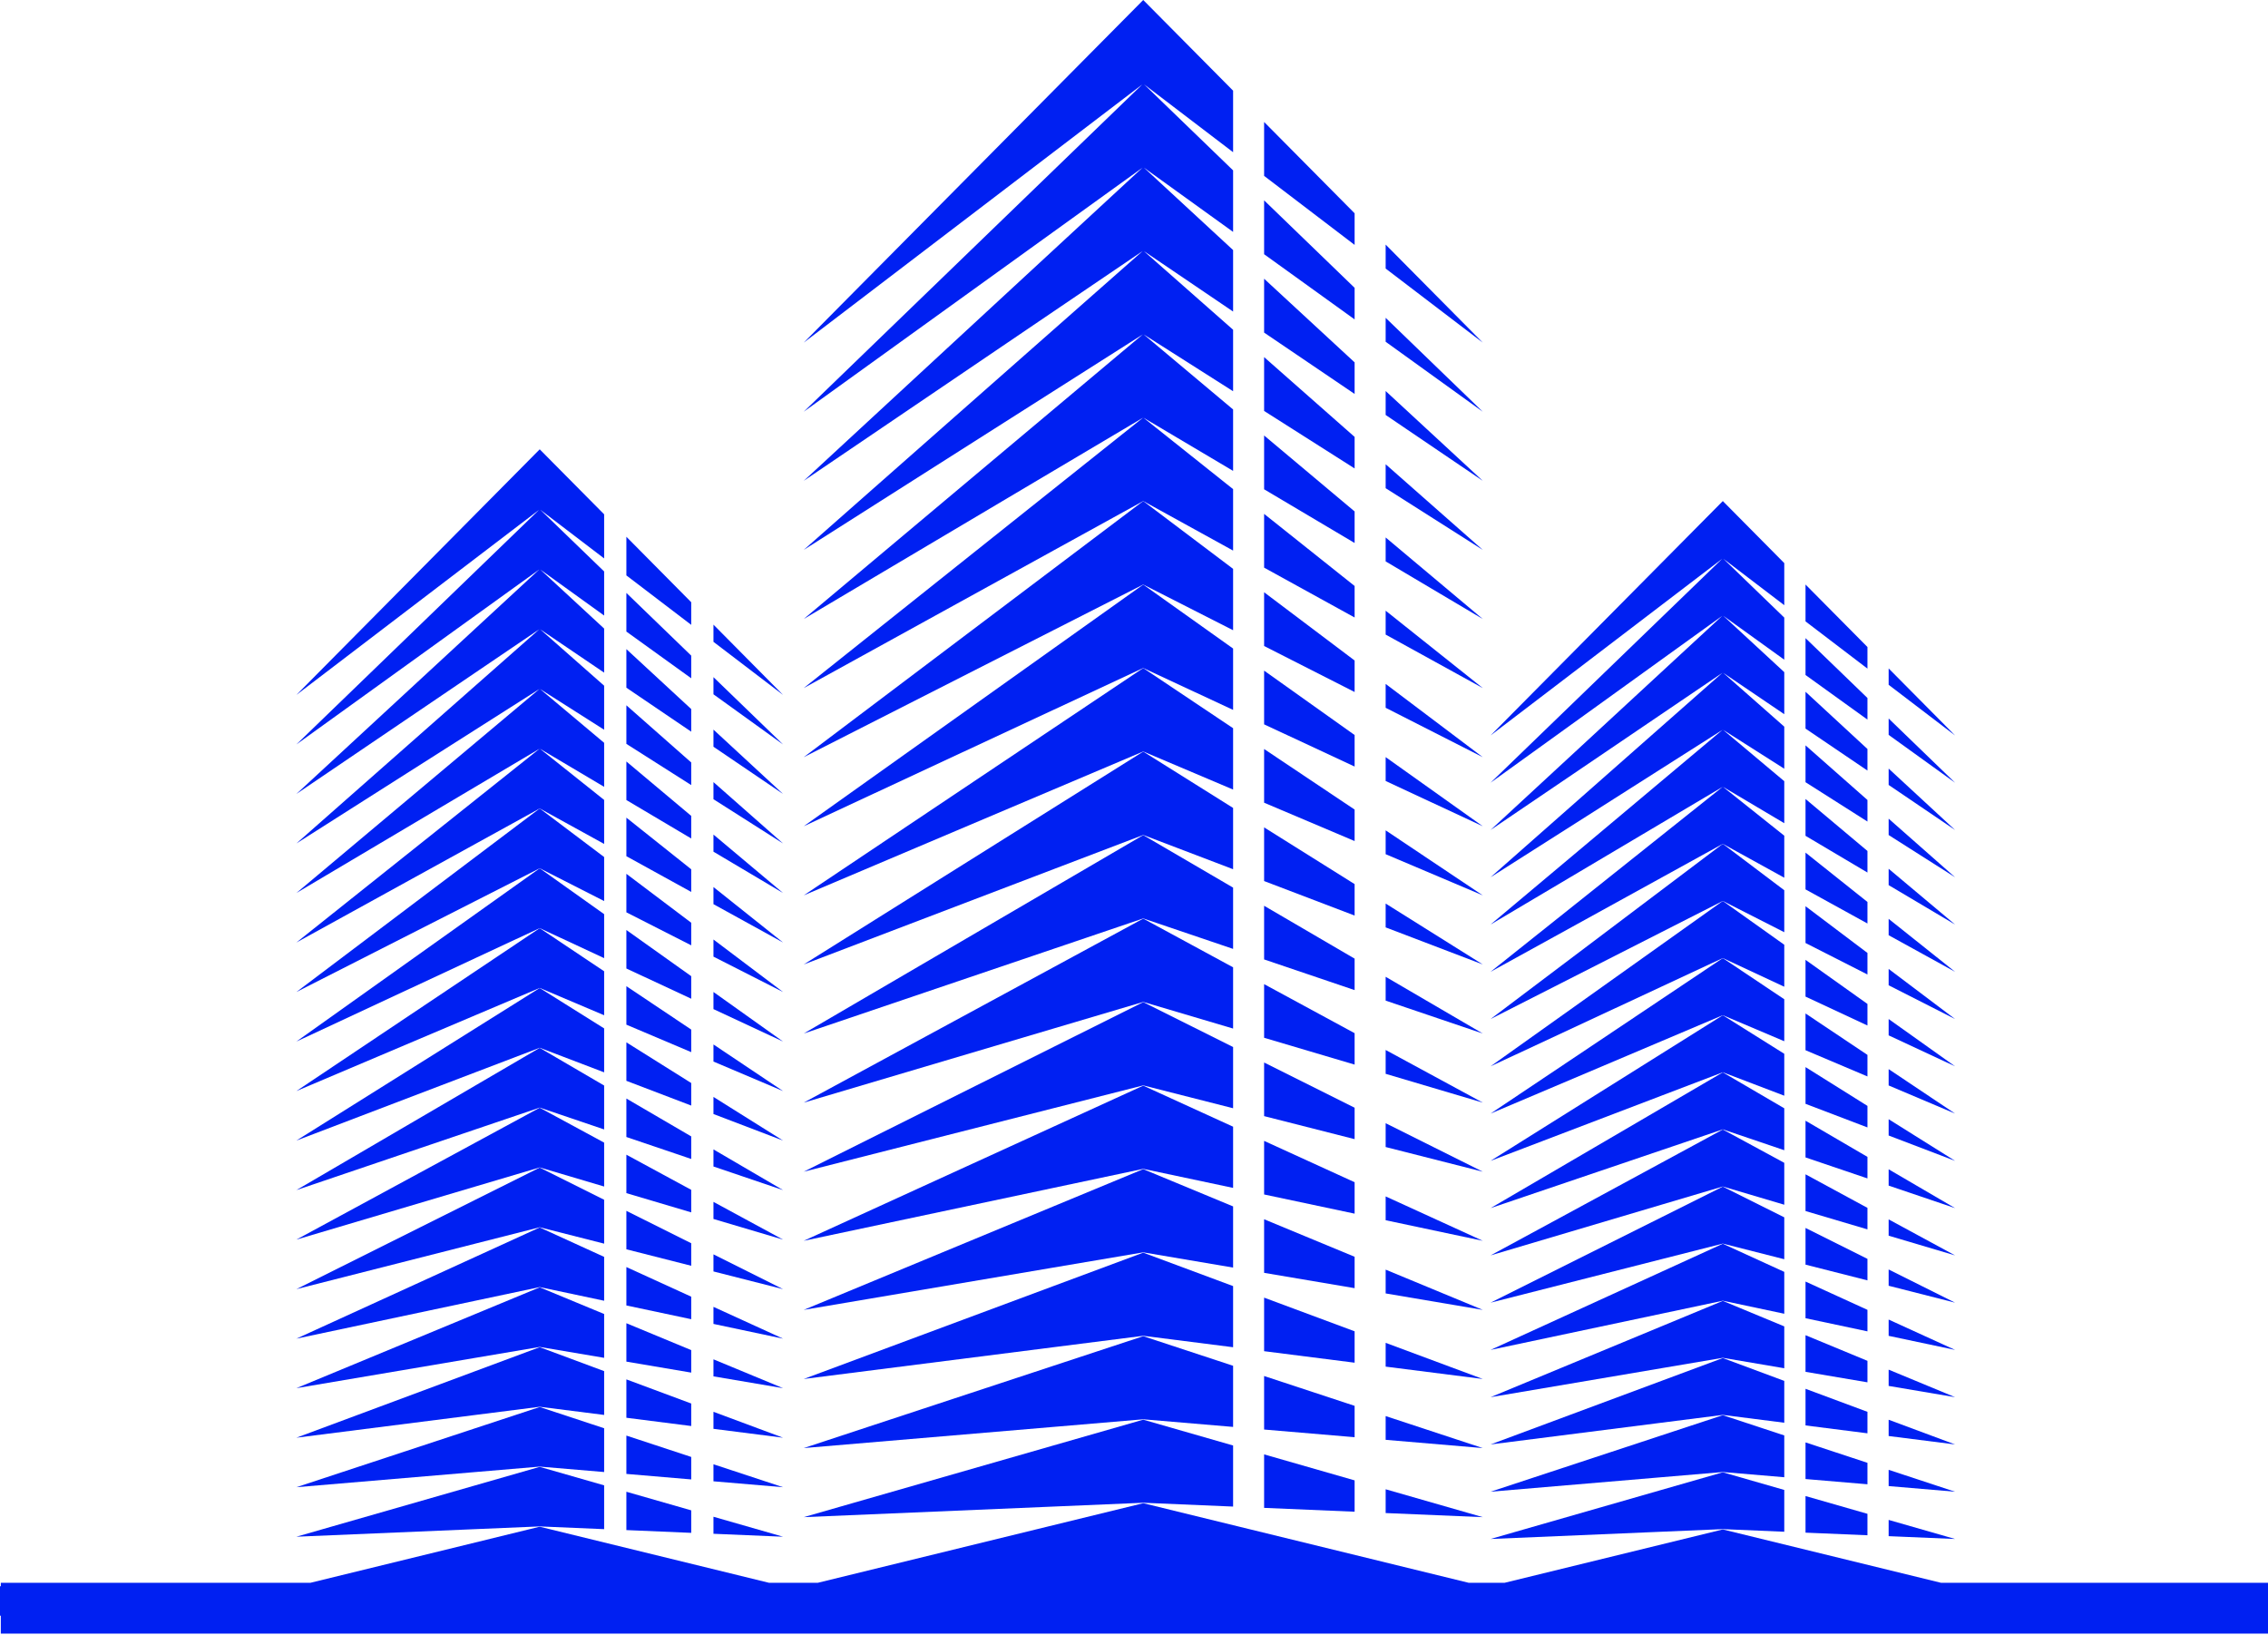 <svg xmlns="http://www.w3.org/2000/svg" width="512" height="369" viewBox="0 0 512 369" fill="none"><path d="M438.185 357.265L388.924 345.225L339.664 357.265H331.555L258.088 339.299L184.62 357.265H173.604L121.842 344.608L70.086 357.265H0.184V358.046H0V364.693H0.184V368.729H512V357.265H438.185Z" fill="#0020F2"></path><path d="M312.811 88.263V93.664L334.739 108.533L312.811 88.263Z" fill="#0020F2"></path><path d="M312.811 104.793V110.193L334.739 124.124L312.811 104.793Z" fill="#0020F2"></path><path d="M312.811 121.315V126.716L334.739 139.721L312.811 121.315Z" fill="#0020F2"></path><path d="M305.804 132.267L285.372 115.993V128.126L305.804 139.38V132.267Z" fill="#0020F2"></path><path d="M312.811 137.844V143.238L334.739 155.312L312.811 137.844Z" fill="#0020F2"></path><path d="M305.804 98.618L285.372 80.606V92.758L305.804 105.737V98.618Z" fill="#0020F2"></path><path d="M305.804 48.144L285.372 27.533V39.699L305.804 55.277V48.144Z" fill="#0020F2"></path><path d="M258.085 113.1L278.372 124.275V110.409L258.124 94.28L278.372 106.289V92.423L258.163 75.468L278.372 88.309V74.431L258.203 56.655L278.372 70.323V56.445L258.242 37.842L278.372 52.344V38.459L258.281 19.042L278.372 34.358V20.466L258.085 0L181.439 77.338L257.888 19.042L181.439 92.935L257.927 37.842L181.439 108.533L257.966 56.655L181.439 124.124L258.006 75.468L181.439 139.721L258.045 94.28L181.439 155.312L258.085 113.1Z" fill="#0020F2"></path><path d="M305.804 64.969L285.372 45.224V57.383L305.804 72.095V64.969Z" fill="#0020F2"></path><path d="M305.804 81.793L285.372 62.915V75.074L305.804 88.919V81.793Z" fill="#0020F2"></path><path d="M312.811 71.74V77.141L334.739 92.935L312.811 71.74Z" fill="#0020F2"></path><path d="M305.804 115.442L285.372 98.296V110.442L305.804 122.562V115.442Z" fill="#0020F2"></path><path d="M312.811 55.211V60.618L334.739 77.338L312.811 55.211Z" fill="#0020F2"></path><path d="M305.804 149.085L285.372 133.684V145.817L305.804 156.198V149.085Z" fill="#0020F2"></path><path d="M312.811 154.374V159.761L334.739 170.91L312.811 154.374Z" fill="#0020F2"></path><path d="M278.372 142.254V128.402L258.085 113.1L181.439 170.91L258.085 131.939L278.372 142.254Z" fill="#0020F2"></path><path d="M305.804 165.909L285.372 151.375V163.501L305.804 173.022V165.909Z" fill="#0020F2"></path><path d="M278.372 160.24V146.388L258.085 131.952L181.439 186.5L258.085 150.784L278.372 160.24Z" fill="#0020F2"></path><path d="M312.811 170.896V176.283L334.739 186.5L312.811 170.896Z" fill="#0020F2"></path><path d="M278.372 178.219V164.374L258.085 150.797L181.439 202.098L258.085 169.623L278.372 178.219Z" fill="#0020F2"></path><path d="M305.804 182.734L285.372 169.066V181.185L305.804 189.84V182.734Z" fill="#0020F2"></path><path d="M312.811 187.426V192.806L334.739 202.098L312.811 187.426Z" fill="#0020F2"></path><path d="M278.372 196.199V182.366L258.085 169.649L181.439 217.695L258.085 188.469L278.372 196.199Z" fill="#0020F2"></path><path d="M312.811 203.948V209.329L334.739 217.695L312.811 203.948Z" fill="#0020F2"></path><path d="M305.804 199.558L285.372 186.756V198.869L305.804 206.658V199.558Z" fill="#0020F2"></path><path d="M278.372 214.185V200.352L258.085 188.502L181.439 233.286L258.085 207.308L278.372 214.185Z" fill="#0020F2"></path><path d="M312.811 220.478V225.858L334.739 233.286L312.811 220.478Z" fill="#0020F2"></path><path d="M305.804 216.383L285.372 204.447V216.56L305.804 223.483V216.383Z" fill="#0020F2"></path><path d="M278.372 232.164V218.345L258.085 207.347L181.439 248.884L258.085 226.154L278.372 232.164Z" fill="#0020F2"></path><path d="M305.804 233.208L285.372 222.138V234.244L305.804 240.301V233.208Z" fill="#0020F2"></path><path d="M312.811 237V242.381L334.739 248.884L312.811 237Z" fill="#0020F2"></path><path d="M305.804 250.032L285.372 239.828V251.928L305.804 257.125V250.032Z" fill="#0020F2"></path><path d="M312.811 253.53V258.904L334.739 264.475L312.811 253.53Z" fill="#0020F2"></path><path d="M278.372 250.15V236.331L258.085 226.199L181.439 264.474L258.085 244.992L278.372 250.15Z" fill="#0020F2"></path><path d="M305.804 266.85L285.372 257.519V269.613L305.804 273.944V266.85Z" fill="#0020F2"></path><path d="M312.811 270.052V275.427L334.739 280.072L312.811 270.052Z" fill="#0020F2"></path><path d="M278.372 268.13V254.317L258.085 245.052L181.439 280.072L258.085 263.832L278.372 268.13Z" fill="#0020F2"></path><path d="M305.804 283.675L285.372 275.21V287.303L305.804 290.762V283.675Z" fill="#0020F2"></path><path d="M278.372 286.116V272.31L258.085 263.897L181.439 295.663L258.085 282.677L278.372 286.116Z" fill="#0020F2"></path><path d="M312.811 286.581V291.949L334.739 295.663L312.811 286.581Z" fill="#0020F2"></path><path d="M305.804 300.499L285.372 292.901V304.988L305.804 307.586V300.499Z" fill="#0020F2"></path><path d="M278.372 304.095V290.295L258.085 282.749L181.439 311.26L258.085 301.516L278.372 304.095Z" fill="#0020F2"></path><path d="M312.811 303.104V308.472L334.739 311.261L312.811 303.104Z" fill="#0020F2"></path><path d="M312.811 319.634V324.995L334.739 326.858L312.811 319.634Z" fill="#0020F2"></path><path d="M278.372 322.081V308.282L258.085 301.602L181.439 326.858L258.085 320.362L278.372 322.081Z" fill="#0020F2"></path><path d="M305.804 317.324L285.372 310.591V322.672L305.804 324.404V317.324Z" fill="#0020F2"></path><path d="M312.811 336.156V341.524L334.739 342.449L312.811 336.156Z" fill="#0020F2"></path><path d="M278.372 340.061V326.274L258.085 320.447L181.439 342.449L258.085 339.201L278.372 340.061Z" fill="#0020F2"></path><path d="M305.804 334.148L285.372 328.282V340.356L305.804 341.222V334.148Z" fill="#0020F2"></path><path d="M421.574 203.587L407.596 192.452V200.753L421.574 208.45V203.587Z" fill="#0020F2"></path><path d="M426.36 162.182V165.876L441.362 176.677L426.36 162.182Z" fill="#0020F2"></path><path d="M402.798 188.633L388.951 177.596L402.798 185.812V176.33L388.977 164.728L402.798 173.515V164.02L389.004 151.861L402.798 161.211V151.716L389.03 138.993L402.798 148.908V139.406L389.056 126.125L402.798 136.604V127.103L388.925 113.1L336.493 166.008L388.787 126.125L336.493 176.677L388.813 138.993L336.493 187.347L388.84 151.861L336.493 198.017L388.872 164.728L336.493 208.686L388.899 177.596L336.493 219.356L388.925 190.47L402.798 198.115V188.633Z" fill="#0020F2"></path><path d="M421.574 157.549L407.596 144.039V152.359L421.574 162.425V157.549Z" fill="#0020F2"></path><path d="M421.574 169.059L407.596 156.145V164.459L421.574 173.928V169.059Z" fill="#0020F2"></path><path d="M421.574 192.078L407.596 180.345V188.659L421.574 196.947V192.078Z" fill="#0020F2"></path><path d="M421.574 146.04L407.596 131.939V140.259L421.574 150.915V146.04Z" fill="#0020F2"></path><path d="M426.36 150.876V154.571L441.362 166.008L426.36 150.876Z" fill="#0020F2"></path><path d="M421.574 180.569L407.596 168.245V176.559L421.574 185.437V180.569Z" fill="#0020F2"></path><path d="M426.36 184.788V188.482L441.362 198.016L426.36 184.788Z" fill="#0020F2"></path><path d="M426.36 196.094V199.788L441.362 208.686L426.36 196.094Z" fill="#0020F2"></path><path d="M426.36 207.4V211.094L441.362 219.356L426.36 207.4Z" fill="#0020F2"></path><path d="M426.36 173.482V177.176L441.362 187.347L426.36 173.482Z" fill="#0020F2"></path><path d="M426.36 218.706V222.393L441.362 230.018L426.36 218.706Z" fill="#0020F2"></path><path d="M421.574 215.097L407.596 204.552V212.853L421.574 219.959V215.097Z" fill="#0020F2"></path><path d="M388.925 203.364L402.798 210.418V200.943L388.925 190.47L336.493 230.019L388.925 203.364Z" fill="#0020F2"></path><path d="M426.36 230.012V233.699L441.362 240.688L426.36 230.012Z" fill="#0020F2"></path><path d="M402.798 222.722V213.246L388.925 203.371L336.493 240.688L388.925 216.252L402.798 222.722Z" fill="#0020F2"></path><path d="M421.574 226.606L407.596 216.658V224.953L421.574 231.469V226.606Z" fill="#0020F2"></path><path d="M421.574 238.109L407.596 228.759V237.053L421.574 242.972V238.109Z" fill="#0020F2"></path><path d="M402.798 235.025V225.55L388.925 216.265L336.493 251.357L388.925 229.146L402.798 235.025Z" fill="#0020F2"></path><path d="M426.36 241.318V245.006L441.362 251.357L426.36 241.318Z" fill="#0020F2"></path><path d="M421.574 249.619L407.596 240.865V249.153L421.574 254.481V249.619Z" fill="#0020F2"></path><path d="M402.798 247.322V237.86L388.925 229.159L336.493 262.027L388.925 242.033L402.798 247.322Z" fill="#0020F2"></path><path d="M426.36 252.624V256.305L441.362 262.027L426.36 252.624Z" fill="#0020F2"></path><path d="M426.36 263.93V267.611L441.362 272.696L426.36 263.93Z" fill="#0020F2"></path><path d="M421.574 261.128L407.596 252.965V261.253L421.574 265.99V261.128Z" fill="#0020F2"></path><path d="M402.798 259.625V250.163L388.925 242.053L336.493 272.697L388.925 254.921L402.798 259.625Z" fill="#0020F2"></path><path d="M402.798 271.929V262.473L388.925 254.953L336.493 283.366L388.925 267.815L402.798 271.929Z" fill="#0020F2"></path><path d="M426.36 275.236V278.917L441.362 283.366L426.36 275.236Z" fill="#0020F2"></path><path d="M421.574 272.638L407.596 265.065V273.353L421.574 277.493V272.638Z" fill="#0020F2"></path><path d="M402.798 284.232V274.777L388.925 267.848L336.493 294.036L388.925 280.702L402.798 284.232Z" fill="#0020F2"></path><path d="M421.574 284.147L407.596 277.172V285.453L421.574 289.003V284.147Z" fill="#0020F2"></path><path d="M426.36 286.542V290.217L441.362 294.036L426.36 286.542Z" fill="#0020F2"></path><path d="M426.36 297.848V301.523L441.362 304.699L426.36 297.848Z" fill="#0020F2"></path><path d="M421.574 295.657L407.596 289.272V297.546L421.574 300.512V295.657Z" fill="#0020F2"></path><path d="M402.798 296.536V287.087L388.925 280.741L336.493 304.699L388.925 293.596L402.798 296.536Z" fill="#0020F2"></path><path d="M426.36 309.154V312.829L441.362 315.368L426.36 309.154Z" fill="#0020F2"></path><path d="M402.798 308.839V299.39L388.925 293.635L336.493 315.368L388.925 306.483L402.798 308.839Z" fill="#0020F2"></path><path d="M421.574 307.166L407.596 301.379V309.646L421.574 312.015V307.166Z" fill="#0020F2"></path><path d="M402.798 321.136V311.694L388.925 306.536L336.493 326.038L388.925 319.371L402.798 321.136Z" fill="#0020F2"></path><path d="M421.574 318.676L407.596 313.479V321.746L421.574 323.525V318.676Z" fill="#0020F2"></path><path d="M426.36 320.46V324.135L441.362 326.038L426.36 320.46Z" fill="#0020F2"></path><path d="M426.36 331.766V335.435L441.362 336.708L426.36 331.766Z" fill="#0020F2"></path><path d="M402.798 333.44V324.004L388.925 319.43L336.493 336.707L388.925 332.265L402.798 333.44Z" fill="#0020F2"></path><path d="M421.574 330.185L407.596 325.578V333.846L421.574 335.028V330.185Z" fill="#0020F2"></path><path d="M421.574 341.695L407.596 337.685V345.947L421.574 346.537V341.695Z" fill="#0020F2"></path><path d="M402.798 345.743V336.307L388.925 332.324L336.493 347.377L388.925 345.153L402.798 345.743Z" fill="#0020F2"></path><path d="M426.36 343.072V346.74L441.362 347.377L426.36 343.072Z" fill="#0020F2"></path><path d="M156.044 172.104L141.403 159.197V167.904L156.044 177.209V172.104Z" fill="#0020F2"></path><path d="M156.044 184.164L141.403 171.881V180.582L156.044 189.263V184.164Z" fill="#0020F2"></path><path d="M161.063 140.994V144.872L176.775 156.854L161.063 140.994Z" fill="#0020F2"></path><path d="M161.063 200.221V204.086L176.775 212.741L161.063 200.221Z" fill="#0020F2"></path><path d="M161.063 152.845V156.716L176.775 168.035L161.063 152.845Z" fill="#0020F2"></path><path d="M161.063 164.689V168.554L176.775 179.21L161.063 164.689Z" fill="#0020F2"></path><path d="M161.063 176.533V180.398L176.775 190.385L161.063 176.533Z" fill="#0020F2"></path><path d="M161.063 188.377V192.242L176.775 201.566L161.063 188.377Z" fill="#0020F2"></path><path d="M156.044 196.218L141.403 184.558V193.259L156.044 201.324V196.218Z" fill="#0020F2"></path><path d="M121.842 182.485L136.385 190.49V180.556L121.875 168.994L136.385 177.603V167.668L121.901 155.509L136.385 164.715V154.774L121.928 142.031L136.385 151.828V141.88L121.96 128.546L136.385 138.94V128.986L121.987 115.068L136.385 126.046V116.092L121.842 101.42L66.909 156.854L121.704 115.068L66.909 168.036L121.731 128.546L66.909 179.21L121.757 142.031L66.909 190.385L121.79 155.509L66.909 201.567L121.816 168.994L66.909 212.741L121.842 182.485Z" fill="#0020F2"></path><path d="M156.044 160.049L141.403 146.519V155.227L156.044 165.155V160.049Z" fill="#0020F2"></path><path d="M156.044 135.935L141.403 121.157V129.878L156.044 141.04V135.935Z" fill="#0020F2"></path><path d="M156.044 147.989L141.403 133.835V142.556L156.044 153.101V147.989Z" fill="#0020F2"></path><path d="M156.044 208.279L141.403 197.236V205.93L156.044 213.378V208.279Z" fill="#0020F2"></path><path d="M136.385 203.384V193.449L121.842 182.484L66.909 223.916L121.842 195.989L136.385 203.384Z" fill="#0020F2"></path><path d="M161.063 212.065V215.93L176.775 223.916L161.063 212.065Z" fill="#0020F2"></path><path d="M136.385 216.271V206.343L121.842 195.995L66.909 235.097L121.842 209.493L136.385 216.271Z" fill="#0020F2"></path><path d="M156.044 220.34L141.403 209.92V218.607L156.044 225.432V220.34Z" fill="#0020F2"></path><path d="M161.063 223.909V227.774L176.775 235.097L161.063 223.909Z" fill="#0020F2"></path><path d="M161.063 235.754V239.612L176.775 246.272L161.063 235.754Z" fill="#0020F2"></path><path d="M136.385 229.159V219.237L121.842 209.506L66.909 246.272L121.842 222.997L136.385 229.159Z" fill="#0020F2"></path><path d="M156.044 232.394L141.403 222.597V231.285L156.044 237.486V232.394Z" fill="#0020F2"></path><path d="M156.044 244.455L141.403 235.275V243.962L156.044 249.547V244.455Z" fill="#0020F2"></path><path d="M161.063 247.597V251.456L176.775 257.447L161.063 247.597Z" fill="#0020F2"></path><path d="M136.385 242.046V232.131L121.842 223.017L66.909 257.447L121.842 236.502L136.385 242.046Z" fill="#0020F2"></path><path d="M161.063 259.442V263.3L176.775 268.628L161.063 259.442Z" fill="#0020F2"></path><path d="M136.385 254.934V245.025L121.842 236.528L66.909 268.628L121.842 250.006L136.385 254.934Z" fill="#0020F2"></path><path d="M156.044 256.509L141.403 247.959V256.64L156.044 261.601V256.509Z" fill="#0020F2"></path><path d="M161.063 271.286V275.144L176.775 279.803L161.063 271.286Z" fill="#0020F2"></path><path d="M136.385 267.821V257.913L121.842 250.039L66.909 279.803L121.842 263.51L136.385 267.821Z" fill="#0020F2"></path><path d="M156.044 268.569L141.403 260.636V269.311L156.044 273.655V268.569Z" fill="#0020F2"></path><path d="M136.385 280.715V270.807L121.842 263.549L66.909 290.984L121.842 277.014L136.385 280.715Z" fill="#0020F2"></path><path d="M161.063 283.13V286.988L176.775 290.985L161.063 283.13Z" fill="#0020F2"></path><path d="M156.044 280.623L141.403 273.314V281.988L156.044 285.709V280.623Z" fill="#0020F2"></path><path d="M161.063 294.981V298.833L176.775 302.159L161.063 294.981Z" fill="#0020F2"></path><path d="M136.385 293.603V283.701L121.842 277.06L66.909 302.159L121.842 290.519L136.385 293.603Z" fill="#0020F2"></path><path d="M156.044 292.684L141.403 285.997V294.666L156.044 297.769V292.684Z" fill="#0020F2"></path><path d="M161.063 306.825V310.67L176.775 313.334L161.063 306.825Z" fill="#0020F2"></path><path d="M156.044 304.745L141.403 298.675V307.343L156.044 309.823V304.745Z" fill="#0020F2"></path><path d="M136.385 306.49V296.595L121.842 290.571L66.909 313.334L121.842 304.029L136.385 306.49Z" fill="#0020F2"></path><path d="M156.044 316.799L141.403 311.352V320.014L156.044 321.878V316.799Z" fill="#0020F2"></path><path d="M161.063 318.669V322.514L176.775 324.516L161.063 318.669Z" fill="#0020F2"></path><path d="M136.385 319.378V309.489L121.842 304.082L66.909 324.516L121.842 317.534L136.385 319.378Z" fill="#0020F2"></path><path d="M156.044 328.859L141.403 324.036V332.691L156.044 333.932V328.859Z" fill="#0020F2"></path><path d="M161.063 330.513V334.358L176.775 335.69L161.063 330.513Z" fill="#0020F2"></path><path d="M136.385 332.265V322.383L121.842 317.586L66.909 335.69L121.842 331.038L136.385 332.265Z" fill="#0020F2"></path><path d="M136.385 345.159V335.27L121.842 331.097L66.909 346.865L121.842 344.542L136.385 345.159Z" fill="#0020F2"></path><path d="M161.063 342.357V346.202L176.775 346.865L161.063 342.357Z" fill="#0020F2"></path><path d="M156.044 340.914L141.403 336.714V345.369L156.044 345.993V340.914Z" fill="#0020F2"></path></svg>